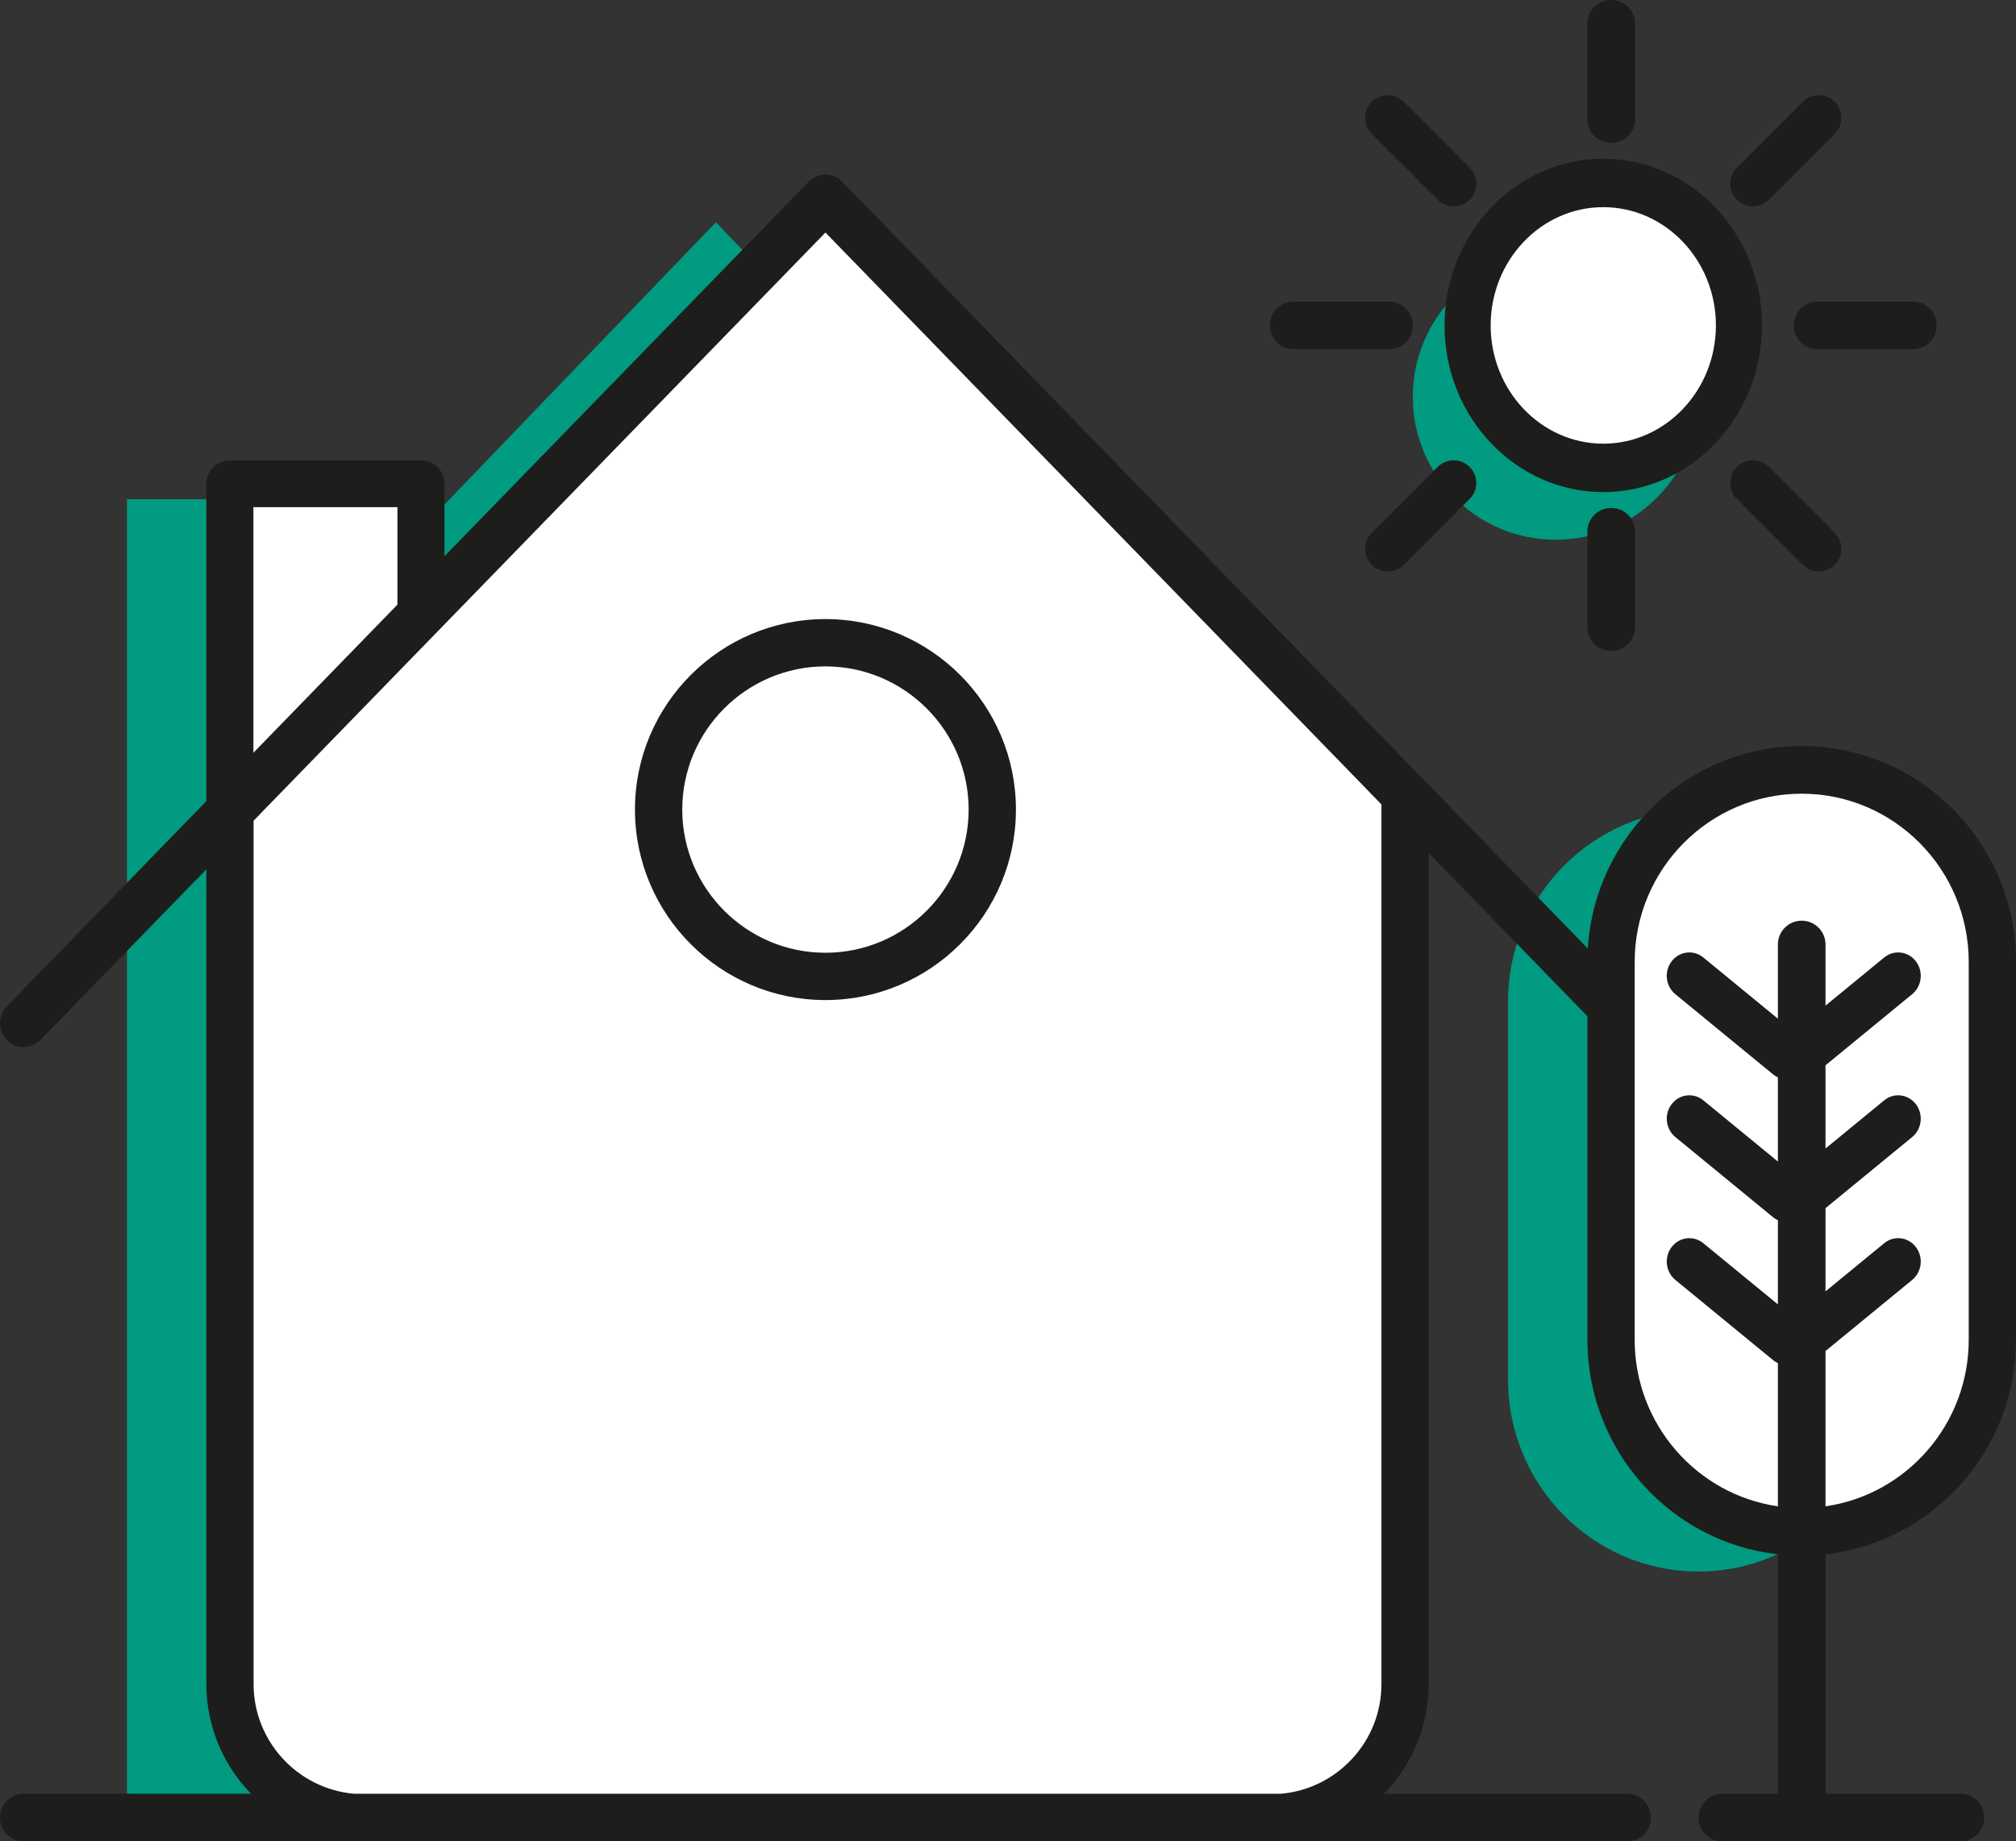 <?xml version="1.0" encoding="UTF-8"?>
<svg width="127px" height="116px" viewBox="0 0 127 116" version="1.1" xmlns="http://www.w3.org/2000/svg" xmlns:xlink="http://www.w3.org/1999/xlink">
    <rect x="0" y="0" width="127" height="116" fill="#333333" stroke="none"/>
    <!-- Generator: sketchtool 52.5 (67469) - http://www.bohemiancoding.com/sketch -->
    <title>9DFF0516-6F96-4B51-8461-2B1061133B40</title>
    <desc>Created with sketchtool.</desc>
    <g id="Page-1" stroke="none" stroke-width="1" fill="none" fill-rule="evenodd">
        <g id="Contactos-Propriedade-Page-Desktop" transform="translate(-657, -1627)">
            <g id="Form" transform="translate(170, 1576)">
                <g id="elementos/icones/form/propriedade" transform="translate(487, 51)">
                    <g id="Page-1">
                        <path d="M119,86.9 C119,93.583 113.627,99 107,99 C100.373,99 95,93.583 95,86.9 L95,63.1 C95,56.417 100.373,51 107,51 C113.627,51 119,56.417 119,63.1 L119,86.9 Z M107,25 C107,29.971 102.971,34 98,34 C93.03,34 89,29.971 89,25 C89,20.029 93.03,16 98,16 C102.971,16 107,20.029 107,25 Z M59.328,116 L30.87,116 L8,116 L8,52.786 L8,52.586 L8,31.449 L20.078,31.449 L20.078,40.024 L20.076,40.026 L45.099,14 L82,52.586 L82,116 L59.328,116 Z" id="verde" fill="#009B81"></path>
                        <path d="M15,51 L52.099,13 L89,51 L89,105.576 C89,110.209 85.208,114 80.573,114 L60.427,114 L43.573,114 L23.427,114 C18.792,114 15,110.209 15,105.576 L15,51 Z M15,51 L15,30 L27,30 L27,38.44 L15,51 Z M125,83.9 C125,90.583 119.627,96 113,96 C106.373,96 101,90.583 101,83.9 L101,60.1 C101,53.417 106.373,48 113,48 C119.627,48 125,53.417 125,60.1 L125,83.9 Z M110,21 C110,25.971 105.971,30 101,30 C96.03,30 92,25.971 92,21 C92,16.029 96.03,12 101,12 C105.971,12 110,16.029 110,21 Z" id="branco" fill="#FFFFFF"></path>
                        <path d="M15.974,51.703 L15.974,106.086 C15.974,109.706 18.76,112.688 22.301,113 L80.699,113 C84.24,112.688 87.026,109.706 87.026,106.086 L87.026,50.675 L52,14.649 L15.974,51.703 Z M90,53.734 L90,106.086 C90,108.772 88.926,111.213 87.184,113 L102.51,113 C103.333,113 104,113.671 104,114.5 C104,115.329 103.333,116 102.51,116 L1.49,116 C0.667,116 5.42101086e-20,115.329 5.42101086e-20,114.5 C5.42101086e-20,113.671 0.667,113 1.49,113 L15.816,113 C14.074,111.213 13,108.772 13,106.086 L13,54.762 L2.554,65.507 C1.977,66.099 1.034,66.108 0.447,65.527 C-0.141,64.946 -0.15,63.995 0.426,63.402 L13,50.469 L13,30.475 C13,29.66 13.663,29 14.481,29 L26.519,29 C27.337,29 28,29.66 28,30.475 L28,35.041 L50.936,11.451 C51.216,11.163 51.599,11 52,11 C52.4,11 52.783,11.163 53.064,11.451 L100.026,59.753 C100.461,52.647 106.338,47 113.5,47 C120.944,47 127,53.101 127,60.6 L127,84.4 C127,91.388 121.741,97.163 115,97.917 L115,113 L123.516,113 C124.336,113 125,113.671 125,114.5 C125,115.329 124.336,116 123.516,116 L108.484,116 C107.664,116 107,115.329 107,114.5 C107,113.671 107.664,113 108.484,113 L112,113 L112,97.917 C105.259,97.163 100,91.389 100,84.4 L100,64.019 L90,53.734 Z M25.037,38.089 L25.037,31.951 L15.963,31.951 L15.963,47.422 L25.037,38.089 Z M115,81.352 L118.697,78.318 C119.312,77.813 120.206,77.921 120.693,78.559 C121.18,79.198 121.076,80.124 120.461,80.629 L115,85.11 L115,94.893 C120.094,94.157 124.022,89.732 124.022,84.4 L124.022,60.6 C124.022,54.755 119.302,50 113.5,50 C107.698,50 102.978,54.755 102.978,60.6 L102.978,84.4 C102.978,89.732 106.906,94.157 112,94.893 L112,85.872 C111.894,85.823 111.792,85.76 111.697,85.682 L105.539,80.629 C104.924,80.124 104.82,79.198 105.307,78.559 C105.794,77.921 106.687,77.813 107.303,78.318 L112,82.172 L112,76.872 C111.894,76.823 111.792,76.76 111.697,76.682 L105.539,71.629 C104.924,71.124 104.82,70.198 105.307,69.559 C105.794,68.921 106.687,68.813 107.303,69.318 L112,73.172 L112,67.872 C111.894,67.823 111.792,67.76 111.697,67.682 L105.539,62.629 C104.924,62.124 104.82,61.198 105.307,60.559 C105.794,59.921 106.687,59.813 107.303,60.318 L112,64.172 L112,59.5 C112,58.671 112.671,58 113.5,58 C114.329,58 115,58.671 115,59.5 L115,63.352 L118.697,60.318 C119.312,59.813 120.206,59.921 120.693,60.559 C121.18,61.198 121.076,62.124 120.461,62.629 L115,67.11 L115,72.352 L118.697,69.318 C119.312,68.813 120.206,68.921 120.693,69.559 C121.18,70.198 121.076,71.124 120.461,71.629 L115,76.11 L115,81.352 Z M101,13.05 C97.088,13.05 93.905,16.392 93.905,20.5 C93.905,24.608 97.088,27.95 101,27.95 C104.912,27.95 108.095,24.608 108.095,20.5 C108.095,16.392 104.912,13.05 101,13.05 Z M101,31 C95.486,31 91,26.289 91,20.5 C91,14.71 95.486,10 101,10 C106.514,10 111,14.71 111,20.5 C111,26.289 106.514,31 101,31 Z M101.5,9 C100.671,9 100,8.341 100,7.528 L100,1.472 C100,0.659 100.671,0 101.5,0 C102.329,0 103,0.659 103,1.472 L103,7.528 C103,8.341 102.329,9 101.5,9 Z M101.5,41 C100.671,41 100,40.341 100,39.528 L100,33.472 C100,32.659 100.671,32 101.5,32 C102.329,32 103,32.659 103,33.472 L103,39.528 C103,40.341 102.329,41 101.5,41 Z M110.426,13 C110.061,13 109.696,12.861 109.417,12.582 C108.861,12.025 108.861,11.123 109.418,10.566 L113.566,6.417 C114.123,5.861 115.026,5.861 115.583,6.418 C116.139,6.974 116.139,7.877 115.582,8.434 L111.434,12.582 C111.156,12.861 110.791,13 110.426,13 Z M87.426,36 C87.061,36 86.696,35.861 86.417,35.582 C85.861,35.025 85.861,34.123 86.418,33.566 L90.566,29.417 C91.123,28.861 92.026,28.861 92.583,29.418 C93.139,29.974 93.139,30.877 92.582,31.434 L88.434,35.582 C88.156,35.861 87.791,36 87.426,36 Z M91.574,13 C91.209,13 90.844,12.861 90.566,12.582 L86.418,8.434 C85.861,7.877 85.861,6.974 86.417,6.418 C86.974,5.861 87.877,5.861 88.434,6.417 L92.582,10.566 C93.139,11.123 93.139,12.025 92.583,12.582 C92.304,12.861 91.939,13 91.574,13 Z M114.574,36 C114.209,36 113.844,35.861 113.566,35.582 L109.418,31.434 C108.861,30.877 108.861,29.974 109.418,29.417 C109.975,28.861 110.877,28.861 111.434,29.418 L115.582,33.566 C116.139,34.123 116.139,35.026 115.582,35.582 C115.304,35.861 114.939,36 114.574,36 Z M87.528,22 L81.472,22 C80.659,22 80,21.329 80,20.5 C80,19.671 80.659,19 81.472,19 L87.528,19 C88.341,19 89,19.671 89,20.5 C89,21.329 88.341,22 87.528,22 Z M120.528,22 L114.472,22 C113.659,22 113,21.329 113,20.5 C113,19.671 113.659,19 114.472,19 L120.528,19 C121.341,19 122,19.671 122,20.5 C122,21.329 121.341,22 120.528,22 Z M52,41.98 C47.026,41.98 42.98,46.027 42.98,51 C42.98,55.973 47.026,60.02 52,60.02 C56.973,60.02 61.02,55.973 61.02,51 C61.02,46.027 56.973,41.98 52,41.98 Z M52,63 C45.383,63 40,57.617 40,51 C40,44.383 45.383,39 52,39 C58.617,39 64,44.383 64,51 C64,57.617 58.617,63 52,63 Z" id="preto" fill="#1D1D1B"></path>
                    </g>
                </g>
            </g>
        </g>
    </g>
</svg>